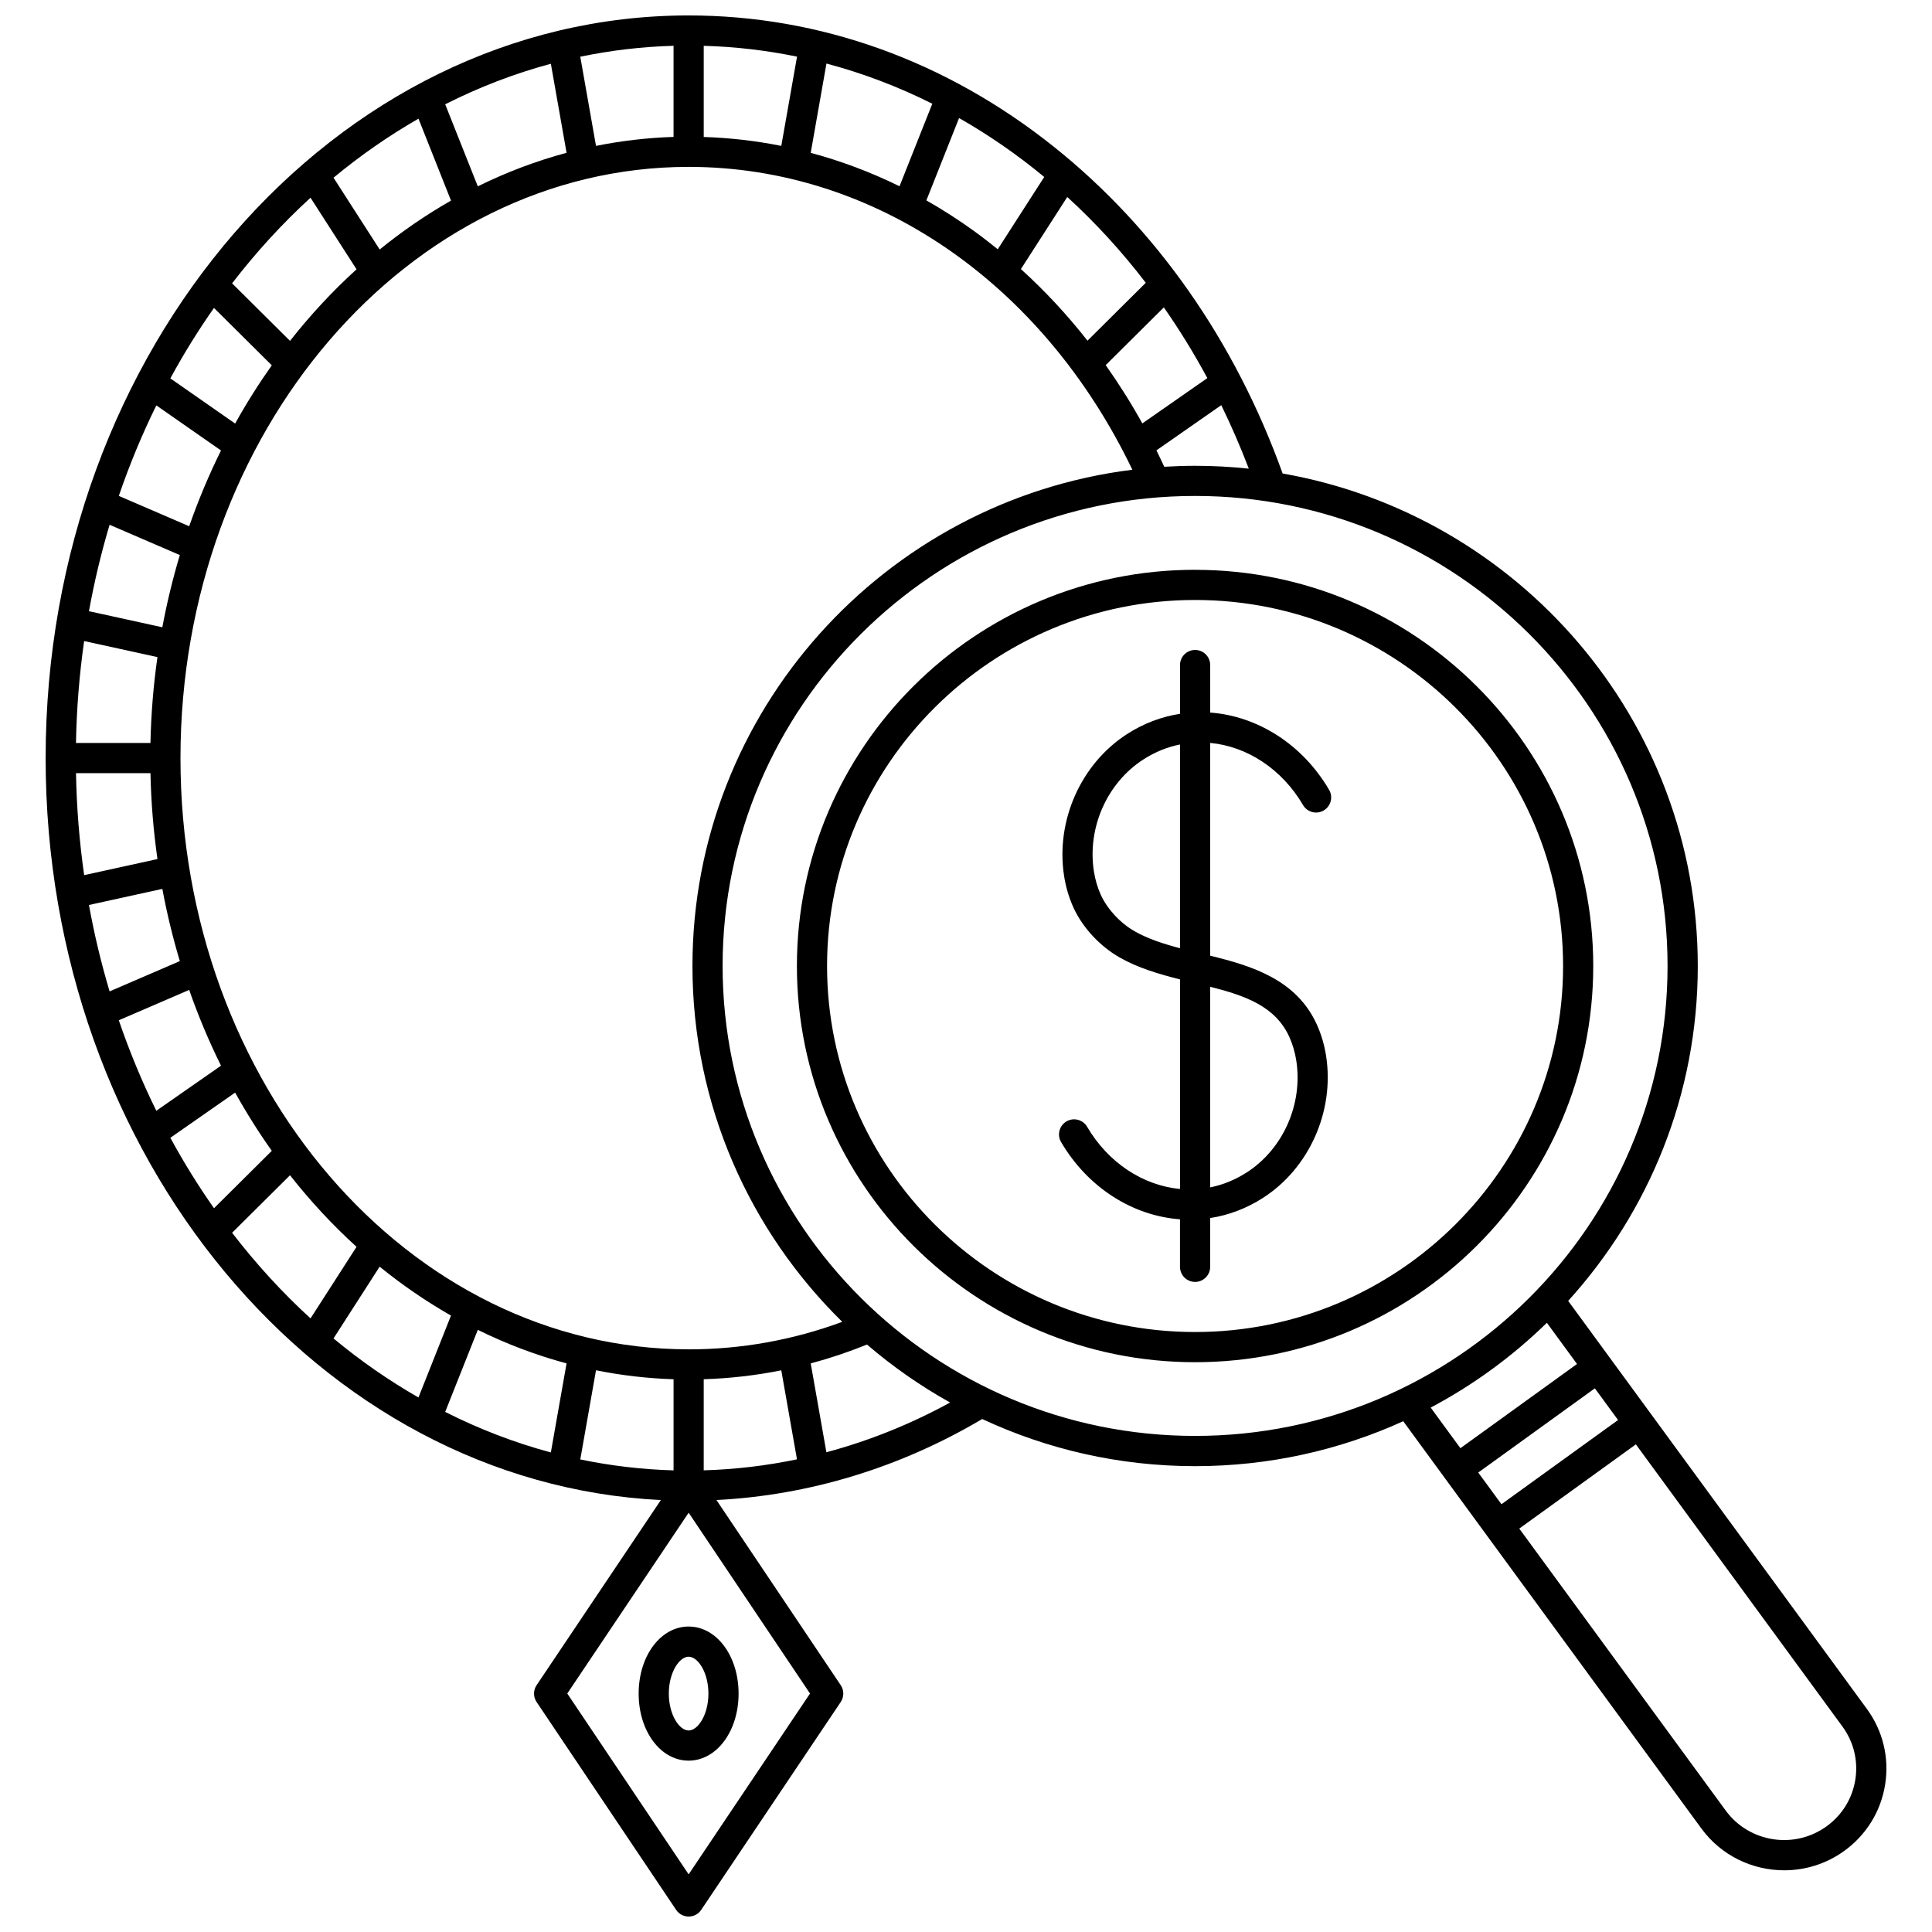 <?xml version="1.0" encoding="UTF-8"?>
<!-- Uploaded to: ICON Repo, www.iconrepo.com, Generator: ICON Repo Mixer Tools -->
<svg width="800px" height="800px" version="1.1" viewBox="144 144 512 512" xmlns="http://www.w3.org/2000/svg">
 <defs>
  <clipPath id="a">
   <path d="m156 148.09h488v503.81h-488z"/>
  </clipPath>
 </defs>
 <g clip-path="url(#a)">
  <path d="m313.25 592.82c0 9.965 5.816 17.77 13.242 17.77 7.426 0 13.242-7.809 13.242-17.77 0-9.965-5.816-17.77-13.242-17.77-7.426-0.004-13.242 7.801-13.242 17.77zm18.488 0c0 5.594-2.769 9.773-5.246 9.773-2.477 0-5.246-4.18-5.246-9.773s2.769-9.773 5.246-9.773c2.477 0 5.246 4.18 5.246 9.773zm128.97-297.82c-58.188 0-105.52 47.102-105.52 105 0 57.895 47.336 105 105.52 105 58.184 0.004 105.52-47.098 105.52-104.99 0-57.898-47.34-105-105.52-105zm0 202c-53.777 0-97.527-43.512-97.527-97s43.75-97 97.527-97c53.777 0 97.527 43.512 97.527 97 0 53.484-43.75 97-97.527 97zm23.199-227.53c-12.59-35.039-33.52-64.961-60.676-86.621-28.504-22.742-61.957-34.758-96.738-34.758-93.961 0-170.4 88.289-170.4 196.82 0 105.67 72.477 192.14 163.04 196.62l-32.93 49.059c-0.906 1.348-0.906 3.109 0 4.457l36.98 55.09c0.742 1.105 1.988 1.77 3.32 1.77 1.332 0 2.578-0.664 3.32-1.77l36.98-55.09c0.906-1.348 0.906-3.109 0-4.457l-32.938-49.07c24.539-1.23 48.703-8.582 70.43-21.469 17.141 8.008 36.266 12.496 56.422 12.496 19.66 0 38.34-4.266 55.152-11.906l79.012 107.93c5.297 7.234 13.57 11.078 21.957 11.078 5.523 0 11.098-1.668 15.895-5.133 5.871-4.238 9.723-10.5 10.852-17.625 1.125-7.106-0.605-14.227-4.863-20.043l-79.141-108.1c21.336-23.512 34.348-54.641 34.348-88.738-0.004-65.215-47.582-119.57-110.02-130.53zm-220.39 223.17-8.621 21.707c-7.883-4.519-15.41-9.754-22.512-15.645l12.227-19.023c5.984 4.859 12.305 9.195 18.906 12.961zm7.106 3.781c7.531 3.715 15.395 6.707 23.523 8.891l-4.164 23.598c-9.691-2.598-19.055-6.219-28-10.738zm31.324 10.715c6.703 1.348 13.566 2.156 20.555 2.379v24.148c-8.41-0.238-16.668-1.219-24.719-2.898zm28.547 2.375c6.93-0.219 13.793-1.008 20.555-2.359l4.16 23.586c-8.148 1.699-16.414 2.676-24.715 2.914zm-3.996-7.926c-74.258 0-134.67-70.285-134.67-156.68 0-86.395 60.414-156.68 134.67-156.68 49.125 0 93.734 30.609 117.59 80.258-65.633 8.172-116.58 64.031-116.58 131.52 0 36.863 15.207 70.254 39.703 94.301-13.117 4.84-26.781 7.289-40.707 7.289zm-120.18-245.34-17.176-11.973c3.535-6.5 7.398-12.734 11.57-18.668l15.316 15.211c-3.484 4.918-6.731 10.066-9.711 15.43zm-3.746 7.137c-3.188 6.434-6.008 13.141-8.434 20.078l-18.648-8.043c2.836-8.301 6.164-16.309 9.941-23.984zm-10.914 27.715c-1.867 6.219-3.418 12.605-4.637 19.137l-19.449-4.262c1.414-7.82 3.25-15.465 5.473-22.902zm-5.934 27.039c-1.059 7.434-1.688 15.031-1.852 22.762l-19.734 0.004c0.164-9.184 0.902-18.203 2.16-27.02zm-1.848 30.762c0.16 7.731 0.793 15.328 1.852 22.766l-19.426 4.258c-1.258-8.82-1.996-17.84-2.16-27.023zm3.148 30.668c1.215 6.531 2.769 12.918 4.637 19.137l-18.613 8.027c-2.223-7.434-4.059-15.078-5.473-22.898zm7.113 26.773c2.426 6.938 5.246 13.645 8.434 20.078l-17.145 11.949c-3.777-7.676-7.106-15.688-9.941-23.984zm12.18 27.215c2.981 5.363 6.227 10.512 9.711 15.43l-15.312 15.211c-4.172-5.934-8.035-12.168-11.57-18.668zm195.91-228.26c-4.129-2.988-8.379-5.719-12.727-8.188l8.664-21.82c7.887 4.488 15.434 9.711 22.57 15.613l-12.32 19.164c-2.027-1.641-4.082-3.242-6.188-4.769zm-19.844-11.934c-7.609-3.738-15.48-6.699-23.535-8.855l4.172-23.664c9.68 2.566 19.062 6.144 28.051 10.648zm-31.332-10.695c-6.762-1.355-13.629-2.144-20.555-2.363v-24.16c8.387 0.234 16.648 1.207 24.727 2.871zm-28.551-2.379c-6.988 0.223-13.848 1.031-20.551 2.379l-4.168-23.633c8.051-1.676 16.309-2.66 24.719-2.898zm-28.352 4.207c-8.129 2.184-15.992 5.176-23.527 8.891l-8.637-21.746c8.949-4.519 18.309-8.141 28-10.742zm-30.625 12.668c-6.606 3.766-12.922 8.102-18.902 12.961l-12.23-19.027c7.102-5.891 14.629-11.121 22.512-15.645zm173.5 43.602 15.406-15.301c4.144 5.93 7.992 12.184 11.531 18.738l-17.227 12.008c-2.981-5.371-6.227-10.52-9.711-15.445zm15.516 26.938c-0.672-1.461-1.363-2.91-2.074-4.348l17.184-11.98c2.648 5.426 5.086 11.039 7.297 16.828-4.676-0.496-9.422-0.758-14.23-0.758-2.746 0.004-5.473 0.094-8.176 0.258zm-4.894-48.758-15.445 15.34c-5.402-6.871-11.301-13.223-17.648-18.973l12.285-19.109c7.473 6.824 14.438 14.43 20.809 22.742zm-221.35-22.539 12.195 18.969c-6.328 5.742-12.227 12.09-17.633 18.965l-15.348-15.246c6.344-8.242 13.297-15.844 20.785-22.688zm-20.785 274.3 15.348-15.246c5.406 6.875 11.305 13.223 17.633 18.965l-12.195 18.969c-7.488-6.844-14.441-14.445-20.785-22.688zm120.99 170.02-32.164-47.918 32.164-47.918 32.164 47.918zm36.504-111.86-4.152-23.543c5.039-1.348 10.016-3.016 14.914-5 6.781 5.824 14.156 10.977 22.023 15.363-10.473 5.742-21.48 10.156-32.785 13.18zm-27.504-128.88c0-68.676 56.172-124.55 125.21-124.55s125.21 55.871 125.21 124.55-56.172 124.55-125.21 124.55c-69.043-0.004-125.21-55.875-125.21-124.55zm218.44 94.574 7.988 10.914-30.902 22.316-7.875-10.758c11.336-6.008 21.695-13.598 30.789-22.473zm12.715 17.367 6.148 8.398-30.902 22.316-6.148-8.398zm69.027 103.69c-0.789 5.008-3.5 9.406-7.633 12.391-8.531 6.164-20.516 4.285-26.719-4.188l-54.707-74.727 30.902-22.316 54.738 74.77c2.992 4.086 4.207 9.082 3.418 14.07zm-146.36-258.26c1.117 1.906 3.566 2.547 5.473 1.43 1.906-1.117 2.547-3.566 1.43-5.473-7.039-12.016-18.91-19.555-31.512-20.473v-12.594c0-2.207-1.789-4-4-4-2.207 0-4 1.789-4 4v12.926c-4.934 0.762-9.633 2.543-13.98 5.332-12.262 7.863-18.992 22.957-16.75 37.559 0.457 2.981 1.293 5.816 2.477 8.418 0.004 0.012 0.051 0.105 0.055 0.117 2.414 5.254 6.977 10.164 12.207 13.145 4.898 2.793 10.449 4.418 15.992 5.809v55.539c-9.793-0.914-19.031-6.953-24.613-16.477-1.117-1.902-3.566-2.547-5.473-1.43-1.906 1.117-2.547 3.566-1.43 5.473 7.039 12.016 18.906 19.555 31.512 20.473v12.594c0 2.207 1.789 4 4 4 2.207 0 4-1.789 4-4v-12.926c4.934-0.762 9.633-2.543 13.98-5.332 12.262-7.863 18.992-22.957 16.75-37.559-0.457-2.981-1.293-5.816-2.484-8.434-5.438-11.941-17.25-15.508-28.246-18.203v-56.387c9.797 0.91 19.035 6.949 24.613 16.473zm-44.645 33.434c-3.773-2.148-7.184-5.805-8.934-9.609-0.887-1.945-1.512-4.078-1.859-6.332-1.77-11.523 3.519-23.426 13.164-29.609 3.035-1.945 6.277-3.266 9.664-3.945v54c-4.387-1.16-8.492-2.484-12.035-4.504zm41 27.996c0.887 1.945 1.512 4.078 1.859 6.332 1.77 11.523-3.519 23.426-13.164 29.609-3.035 1.945-6.277 3.266-9.664 3.949v-53.172c9.426 2.391 17.293 5.207 20.969 13.281z"/>
 </g>
</svg>